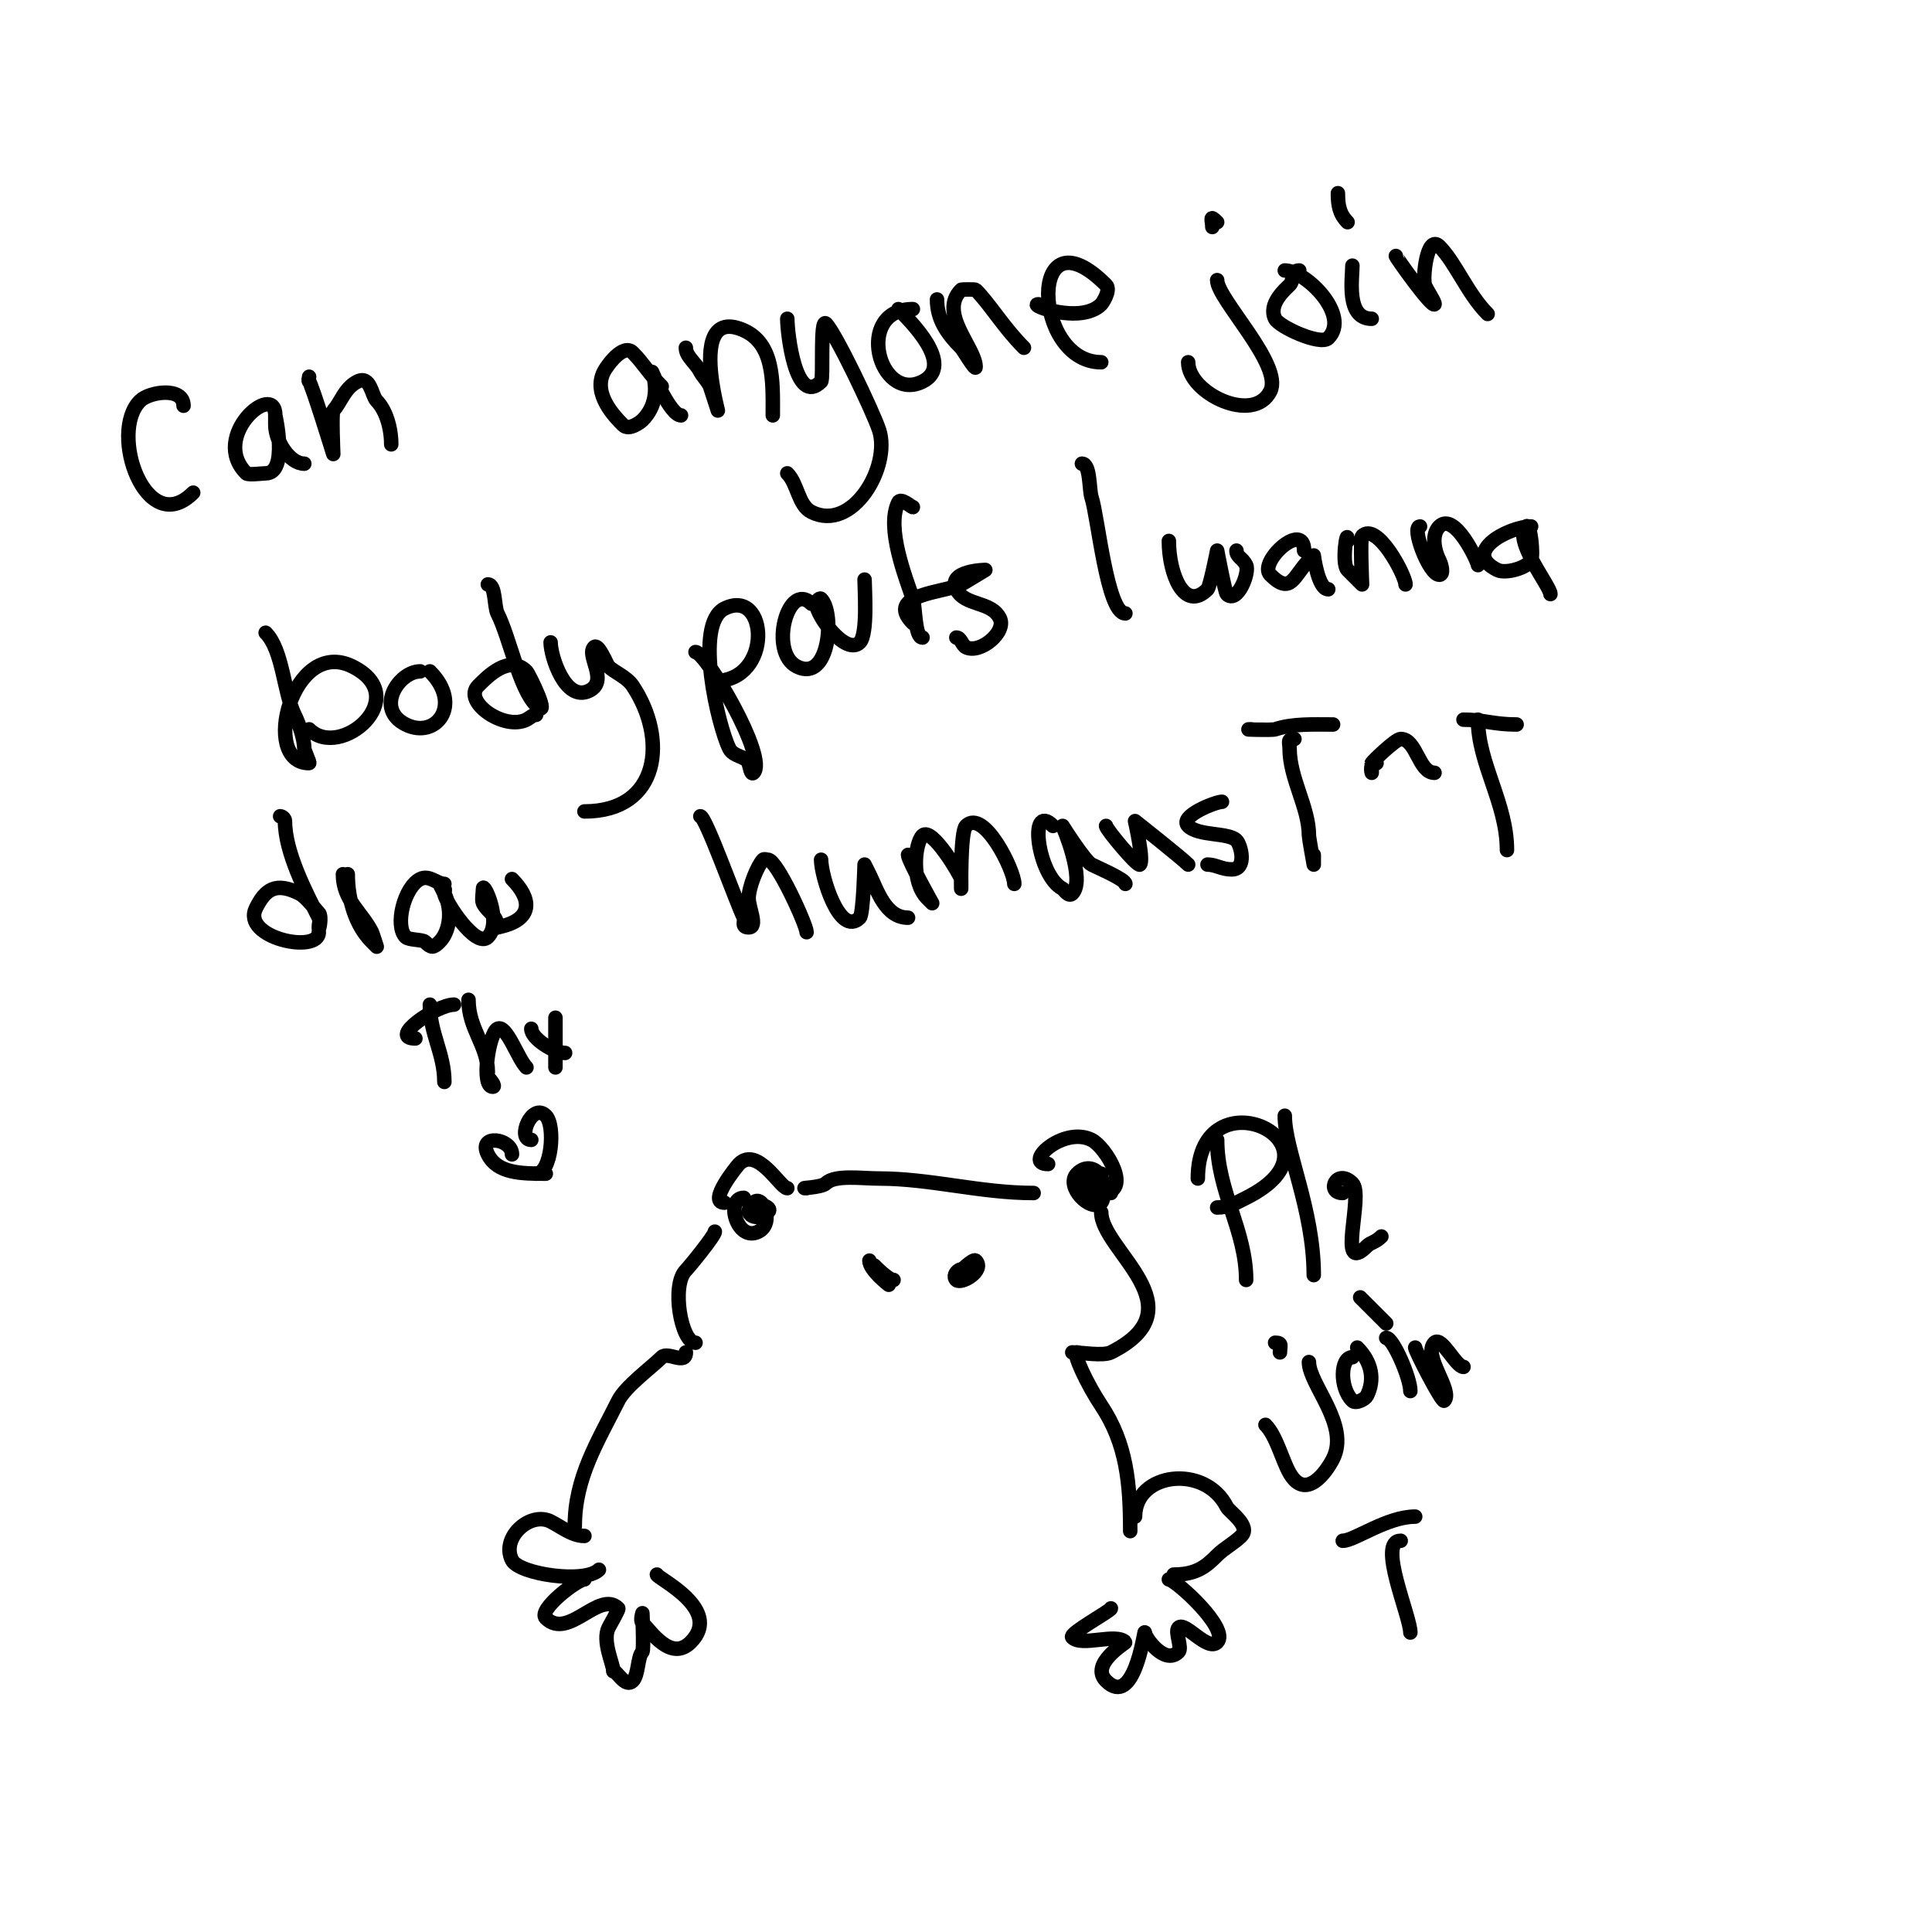 <svg viewBox='0 0 400 400' version='1.1' xmlns='http://www.w3.org/2000/svg' xmlns:xlink='http://www.w3.org/1999/xlink'><g fill='none' stroke='#000000' stroke-width='3' stroke-linecap='round' stroke-linejoin='round'><path d='M38,84c0,-3.977 -7.087,-2.913 -9,-1c-6.585,6.585 1.253,28.747 11,19'/><path d='M57,86c0,-7.268 -13.674,4.326 -6,12c0.39,0.39 3.39,0 4,0c4.739,0 2,-12 2,-12c0,0 0,1.333 0,2c0,3.36 2.972,8 6,8'/><path d='M64,78c0,0.333 -0.236,0.764 0,1c0.556,0.556 5,15 5,15c0,0 -0.374,-8.626 0,-9c1.486,-1.486 2.266,-4.633 5,-6c2.736,-1.368 2.927,2.927 4,4c1.796,1.796 3,5.39 3,9'/><path d='M137,80c-2.713,-2.713 -3.764,-4.764 -6,-7c-2.014,-2.014 -5.434,2.867 -6,4c-2.297,4.594 2.256,9.256 4,11c1.293,1.293 3.797,-0.797 4,-1c4.361,-4.361 2,-10 2,-10c0,0 3.764,9 6,9'/><path d='M142,72c0,1.829 2.014,3.028 3,5c0.367,0.734 1.745,2.236 2,3c5.768,17.305 -6.685,-16.228 6,-12c7.473,2.491 7,10.979 7,18'/><path d='M163,66c0,2.873 1.691,18.309 7,13c0.541,-0.541 -0.275,-13.275 1,-12c2.023,2.023 9.737,18.21 11,22c2.509,7.526 -5.428,21.286 -14,17c-2.733,-1.367 -2.842,-5.842 -5,-8'/><path d='M189,64c-12.16,0 -7.084,19.542 2,15c6.832,-3.416 -2.735,-12.735 -5,-15'/><path d='M194,62c0,4.085 2.009,7.009 5,10c0.371,0.371 3,4.86 3,4c0,-4.001 -7.827,-11.173 -3,-16c0.1,-0.1 2.9,-0.1 3,0c2.929,2.929 5.765,7.765 10,12'/><path d='M215,63c-2.368,0 8.748,4.252 13,0c0.203,-0.203 2.068,-2.932 1,-4c-16.288,-16.288 -15.313,16 -1,16'/><path d='M252,58c0,3.91 13.718,17.565 11,23c-3.468,6.937 -17,0.386 -17,-6'/><path d='M252,46c-1.717,-1.717 -1,-0.424 -1,1'/><path d='M269,56c-1.782,0 -1.033,2.033 -2,3c-0.822,0.822 -4.53,3.94 -3,7c0.846,1.691 9.402,5.598 11,4c4.702,-4.702 -4.675,-14 -9,-14'/><path d='M280,55c0,2.661 -1.38,11 4,11'/><path d='M279,46c-1.705,-1.705 -2,-3.555 -2,-6'/><path d='M289,53c0,0.244 7.368,10.632 8,10c0.254,-0.254 -1.7,-3.1 -2,-4c-0.487,-1.462 0.411,-10.589 3,-8c3.38,3.38 5.82,9.82 10,14'/><path d='M55,131c3.56,3.56 3.77,12.54 6,17c0.919,1.838 2,5 2,7c0,0.431 1.236,3 1,3c-10.207,0 -3.445,-26.223 9,-20c12.682,6.341 -2.526,19.474 -9,13'/><path d='M64,151'/><path d='M87,139c-4.471,0 -9.45,7.775 -3,11c6.284,3.142 11.874,-4.126 5,-11'/><path d='M101,121c1.648,0 1.278,4.557 2,6c2.593,5.185 4.492,15.492 8,19c3.281,3.281 -1.477,-6.477 -2,-7c-3.597,-3.597 -8.144,1.144 -10,3c-3.261,3.261 5.365,9.317 10,7c0.667,-0.333 1.255,-1 2,-1'/><path d='M114,133c0,2.823 3.023,12.489 8,10c4.098,-2.049 -0.695,-7.305 1,-9c0.907,-0.907 2.628,3.628 3,4c1.172,1.172 3.765,2.148 5,4c7.238,10.857 5.731,26 -10,26'/><path d='M144,135c2.104,0 15.102,21.898 12,25c-0.527,0.527 -0.764,-1.293 -1,-2c-0.482,-1.447 -3.15,-1.3 -4,-3c-2.26,-4.519 -7.403,-25.799 -1,-29c9.022,-4.511 10.166,15 -2,15'/><path d='M168,125c-4.863,-4.863 -8.88,10.06 -3,13c6.807,3.403 7.846,-11.154 5,-14c-0.333,-0.333 -1,0.529 -1,1c0,2.51 6.178,10.822 9,8c1.688,-1.688 1,-11.123 1,-13'/><path d='M189,105c-0.283,0 -2.484,-2.032 -3,-1c-2.628,5.255 1.561,15.682 3,20c0.532,1.596 0.383,8 2,8'/><path d='M189,129c-5.971,-5.971 6.629,-6.314 10,-8c0.429,-0.215 5,-3 5,-3c0,0 -7.94,0.12 -6,4c1.781,3.562 7.191,2.382 9,6c1.432,2.864 -4.099,7.451 -7,6c-0.843,-0.422 -1.057,-2 -2,-2'/><path d='M224,96c1.774,0 1.467,5.402 2,7c1.292,3.875 3.21,24 7,24'/><path d='M242,112c0,6.776 3.18,14.82 8,10c0.524,-0.524 2,-8 2,-8c0,0 1.633,8.633 2,9c2.142,2.142 4.775,-4.451 4,-6c-0.77,-1.54 -2,-1.662 -2,-3'/><path d='M270,114c0,-6.394 -9.579,2.421 -7,5c4.342,4.342 4.859,0.141 8,-3c0.333,-0.333 1,-1 1,-1c0,0 0.884,7 3,7'/><path d='M279,112c0,-3.249 -1.344,4.656 0,6c0.387,0.387 3,3 3,3c0,0 -0.416,-9.584 0,-10c3.102,-3.102 9,8.169 9,10'/><path d='M294,109c-1.893,0 1.85,10 4,10c1,0 0.447,-2.106 0,-3c-1.192,-2.385 -1.558,-5.442 0,-7c3.151,-3.151 8,7.272 8,8'/><path d='M317,109c-4.414,0 -14.592,5.204 -7,9c1.765,0.882 6.241,-0.482 7,-2c0.527,-1.054 -0.137,-7.863 -1,-7c-2.801,2.801 5,12.359 5,14'/><path d='M58,169c0.471,0 1,0.529 1,1c0,6.605 4.605,15.21 7,20c0.298,0.596 0,1.333 0,2c0,1 0.707,-2.293 0,-3c-0.781,-0.781 -2.604,-3.302 -4,-4c-4.969,-2.485 -7.089,-0.821 -9,3c-3.093,6.187 13,9.578 13,5'/><path d='M71,181c0,5.419 3.914,7.828 6,12c0.125,0.25 1,3 1,3c0,0 -0.667,-0.667 -1,-1c-3.301,-3.301 -5,-8.557 -5,-14'/><path d='M92,183c-1.545,0 -3.122,-1.939 -5,-1c-3.309,1.654 -5.341,9.659 -3,12c0.656,0.656 3.499,0.499 4,1c1.293,1.293 1.707,1.293 3,0c2.101,-2.101 2.746,-6.508 1,-10c-0.333,-0.667 -1,-2 -1,-2c0,0 0.667,0.667 1,1c0.236,0.236 0,0.667 0,1c0,1.376 6.494,11.506 9,9c3.1,-3.1 -1,-11.672 -1,-10c0,0.672 -0.295,2.41 0,3c0.983,1.967 3,2.454 3,5'/><path d='M103,192c7.861,-1.572 6.859,-6.141 3,-10'/><path d='M145,169c1.095,0 7.482,17.963 9,21c0.299,0.598 -0.658,2 1,2c2,0 0,-4 0,-6c0,-2.37 1.889,-6.889 3,-8c0.236,-0.236 0.667,0 1,0c1.847,0 8,13.539 8,15'/><path d='M170,178c0,3.358 3.852,16.148 8,12c0.747,-0.747 1,-11 1,-11c0,0 0.667,1.333 1,2c1.574,3.148 3.262,9 8,9'/><path d='M188,177c0,1.093 5,10 5,10c0,0 -0.667,-0.667 -1,-1c-3.433,-3.433 -2.6,-11.4 -1,-13c1.949,-1.949 8,8.48 8,9c0,0.667 0,2 0,2c0,0 -0.183,-11.817 1,-13c3.683,-3.683 10,9.215 10,12'/><path d='M218,171c-5.182,-5.182 -3.147,10.427 2,13c0.26,0.13 1.218,1.782 2,1c2.837,-2.837 -2,-14 -2,-14c0,0 4.605,7.302 6,8c1.369,0.685 7,3.097 7,4'/><path d='M229,171c0,0.682 6.523,8.477 7,8c0.859,-0.859 -1,-9 -1,-9c0,0 9.475,7.475 11,9'/><path d='M253,166c-1.317,0 -9.003,2.997 -7,5c2.143,2.143 8.31,1.31 10,3c0.924,0.924 2.238,6 -1,6c-2.05,0 -3.314,-1 -5,-1'/><path d='M259,151c-2.465,0 4.37,0.21 5,0c3.652,-1.217 7.779,-1 12,-1'/><path d='M268,153c-1.567,0 -1,0.667 -1,2c0,6.191 4,12.116 4,18c0,0.449 1,6 1,6c0,0 0,-1.333 0,-2'/><path d='M285,158c-1.567,0 -1,2 -1,2c0,0 0,-1.333 0,-2c0,-0.178 4.914,-5 6,-5c3.3,0 3.7,7 7,7'/><path d='M303,149c4.138,0 6.229,1 11,1'/><path d='M306,149c0,9.092 6,17.294 6,27'/><path d='M150,249c-3.583,0 2.639,-7.639 3,-8c3.813,-3.813 8.581,5 10,5'/><path d='M167,246c-1.925,0 3.091,-0.091 4,-1c1.837,-1.837 7.519,-1 11,-1c10.643,0 20.963,3 32,3'/><path d='M217,241c-5.376,0 3.153,-7.923 9,-5c2.987,1.493 8.726,11 2,11'/><path d='M154,248c-3.906,0 -1.472,9.236 3,7c3.441,-1.721 0.909,-7.909 -1,-6c-2.687,2.687 1.022,3.978 3,2c1.302,-1.302 -2.883,-2 -4,-2'/><path d='M148,255c0,0.82 -5.299,7.299 -6,8c-3.084,3.084 -0.963,15 2,15'/><path d='M228,251c0,7.847 20.485,19.757 2,29c-1.618,0.809 -6.275,0 -8,0'/><path d='M180,261c0,1.924 4,5 4,5l-3,-4c0,0 2.881,3 4,3'/><path d='M200,264c0,-2.668 -3.337,-0.337 -2,1c0.989,0.989 6.02,-1.98 4,-4c-0.51,-0.51 -3.538,2.538 -4,3'/><path d='M228,243c-5.503,0 -1.881,4.441 -1,4c3.381,-1.691 -0.536,-7.464 -4,-4c-2.588,2.588 2.886,8.114 5,6c0.723,-0.723 1.193,-6.193 -1,-4c-2.037,2.037 2.181,2 3,2'/><path d='M142,280c0,2.712 -3.732,-0.268 -5,1c-2.096,2.096 -7.522,6.044 -9,9c-4.273,8.547 -9,15.945 -9,26'/><path d='M121,318c-2.55,0 -4.859,-1.929 -7,-3c-4.259,-2.13 -10.323,3.354 -8,8c1.463,2.927 15.087,4.913 18,2'/><path d='M121,327c-1.471,0 -9.71,6.29 -8,8c4.677,4.677 11.087,-5.913 15,-2c0.186,0.186 -1.583,3.166 -2,4c-1.378,2.756 1,7.621 1,9'/><path d='M127,346c0.803,0 2.47,3.53 4,2c1.212,-1.212 0.977,-4.977 2,-6c0.332,-0.332 0,-8 0,-8c0,0 -0.471,1.529 0,2c1.79,1.79 5.91,8.089 10,4c6.811,-6.811 -7,-13.259 -7,-14'/><path d='M223,280c-1.01,0 2.026,6.539 5,11c5.279,7.918 6,16.204 6,26'/><path d='M235,314c0,-9.196 14.527,-10.946 19,-2c0.496,0.992 5.054,3.946 3,6c-1.5,1.5 -3.5,2.5 -5,4c-2.21,2.21 -4.183,4 -9,4'/><path d='M242,327c1.288,0 12.735,10.265 10,13c-1.982,1.982 -6.649,-4.351 -8,-3c-0.833,0.833 0.833,4.167 0,5c-2.882,2.882 -7,-3.089 -7,-4'/><path d='M237,338c-0.171,0 -2.247,15.753 -8,10c-3.464,-3.464 4.118,-7.882 4,-8c-2,-2 -9,1 -11,-1c-0.774,-0.774 8,-5.49 8,-6'/><path d='M252,236c0,10.668 6,18.773 6,29'/><path d='M248,244c0,-22.433 32.45,-7.225 10,4c-1.952,0.976 -3.649,2 -6,2'/><path d='M266,231c0,7.086 6,19.431 6,33'/><path d='M278,247c-3.558,0 -1.26,-5.26 2,-2c2.439,2.439 -3.406,19.406 3,13c0.82,-0.82 1.744,-0.744 3,-2'/><path d='M271,282c0,4.638 8.513,12.974 5,20c-1.396,2.791 -5.689,8.795 -9,3c-1.584,-2.772 -2.743,-7.743 -5,-10'/><path d='M265,280c0,-1.333 0.567,-2 -1,-2'/><path d='M280,281c-2.498,0 -2.717,6.283 0,9c0.733,0.733 2.685,-0.37 3,-1c1.67,-3.34 1.025,-6.975 -2,-10'/><path d='M287,277c1.415,0 5,8.261 5,11'/><path d='M287,274c-1.253,-1.253 -6.909,-6.909 -5,-5'/><path d='M293,279c0,0.672 5.56,11.44 6,11c1.974,-1.974 -4.581,-9.419 -2,-12c1.456,-1.456 4.418,5 6,5'/><path d='M278,319c2.434,0 9.139,-5 15,-5'/><path d='M290,319c-4.912,0 2,15.63 2,19'/><path d='M89,208c0,6.006 3,10.081 3,16'/><path d='M86,215c-5.778,0 4.38,-7 8,-7'/><path d='M97,207c0,6.104 4,9.402 4,15c0,0.333 -0.236,0.764 0,1c0.527,0.527 1.745,2 1,2c-2.469,0 -0.783,-11.109 1,-12c1.874,-0.937 4.22,6.22 6,8'/><path d='M110,213c0,2.039 4.773,5 7,5'/><path d='M115,211c0,-2.063 0,7.477 0,10'/><path d='M110,236c-3.111,0 0.13,-7.87 3,-5c2.051,2.051 1.186,12 -2,12'/><path d='M106,239c0,-3.328 -7.153,-4.306 -5,0c1.966,3.932 6.864,4 12,4'/></g>
</svg>